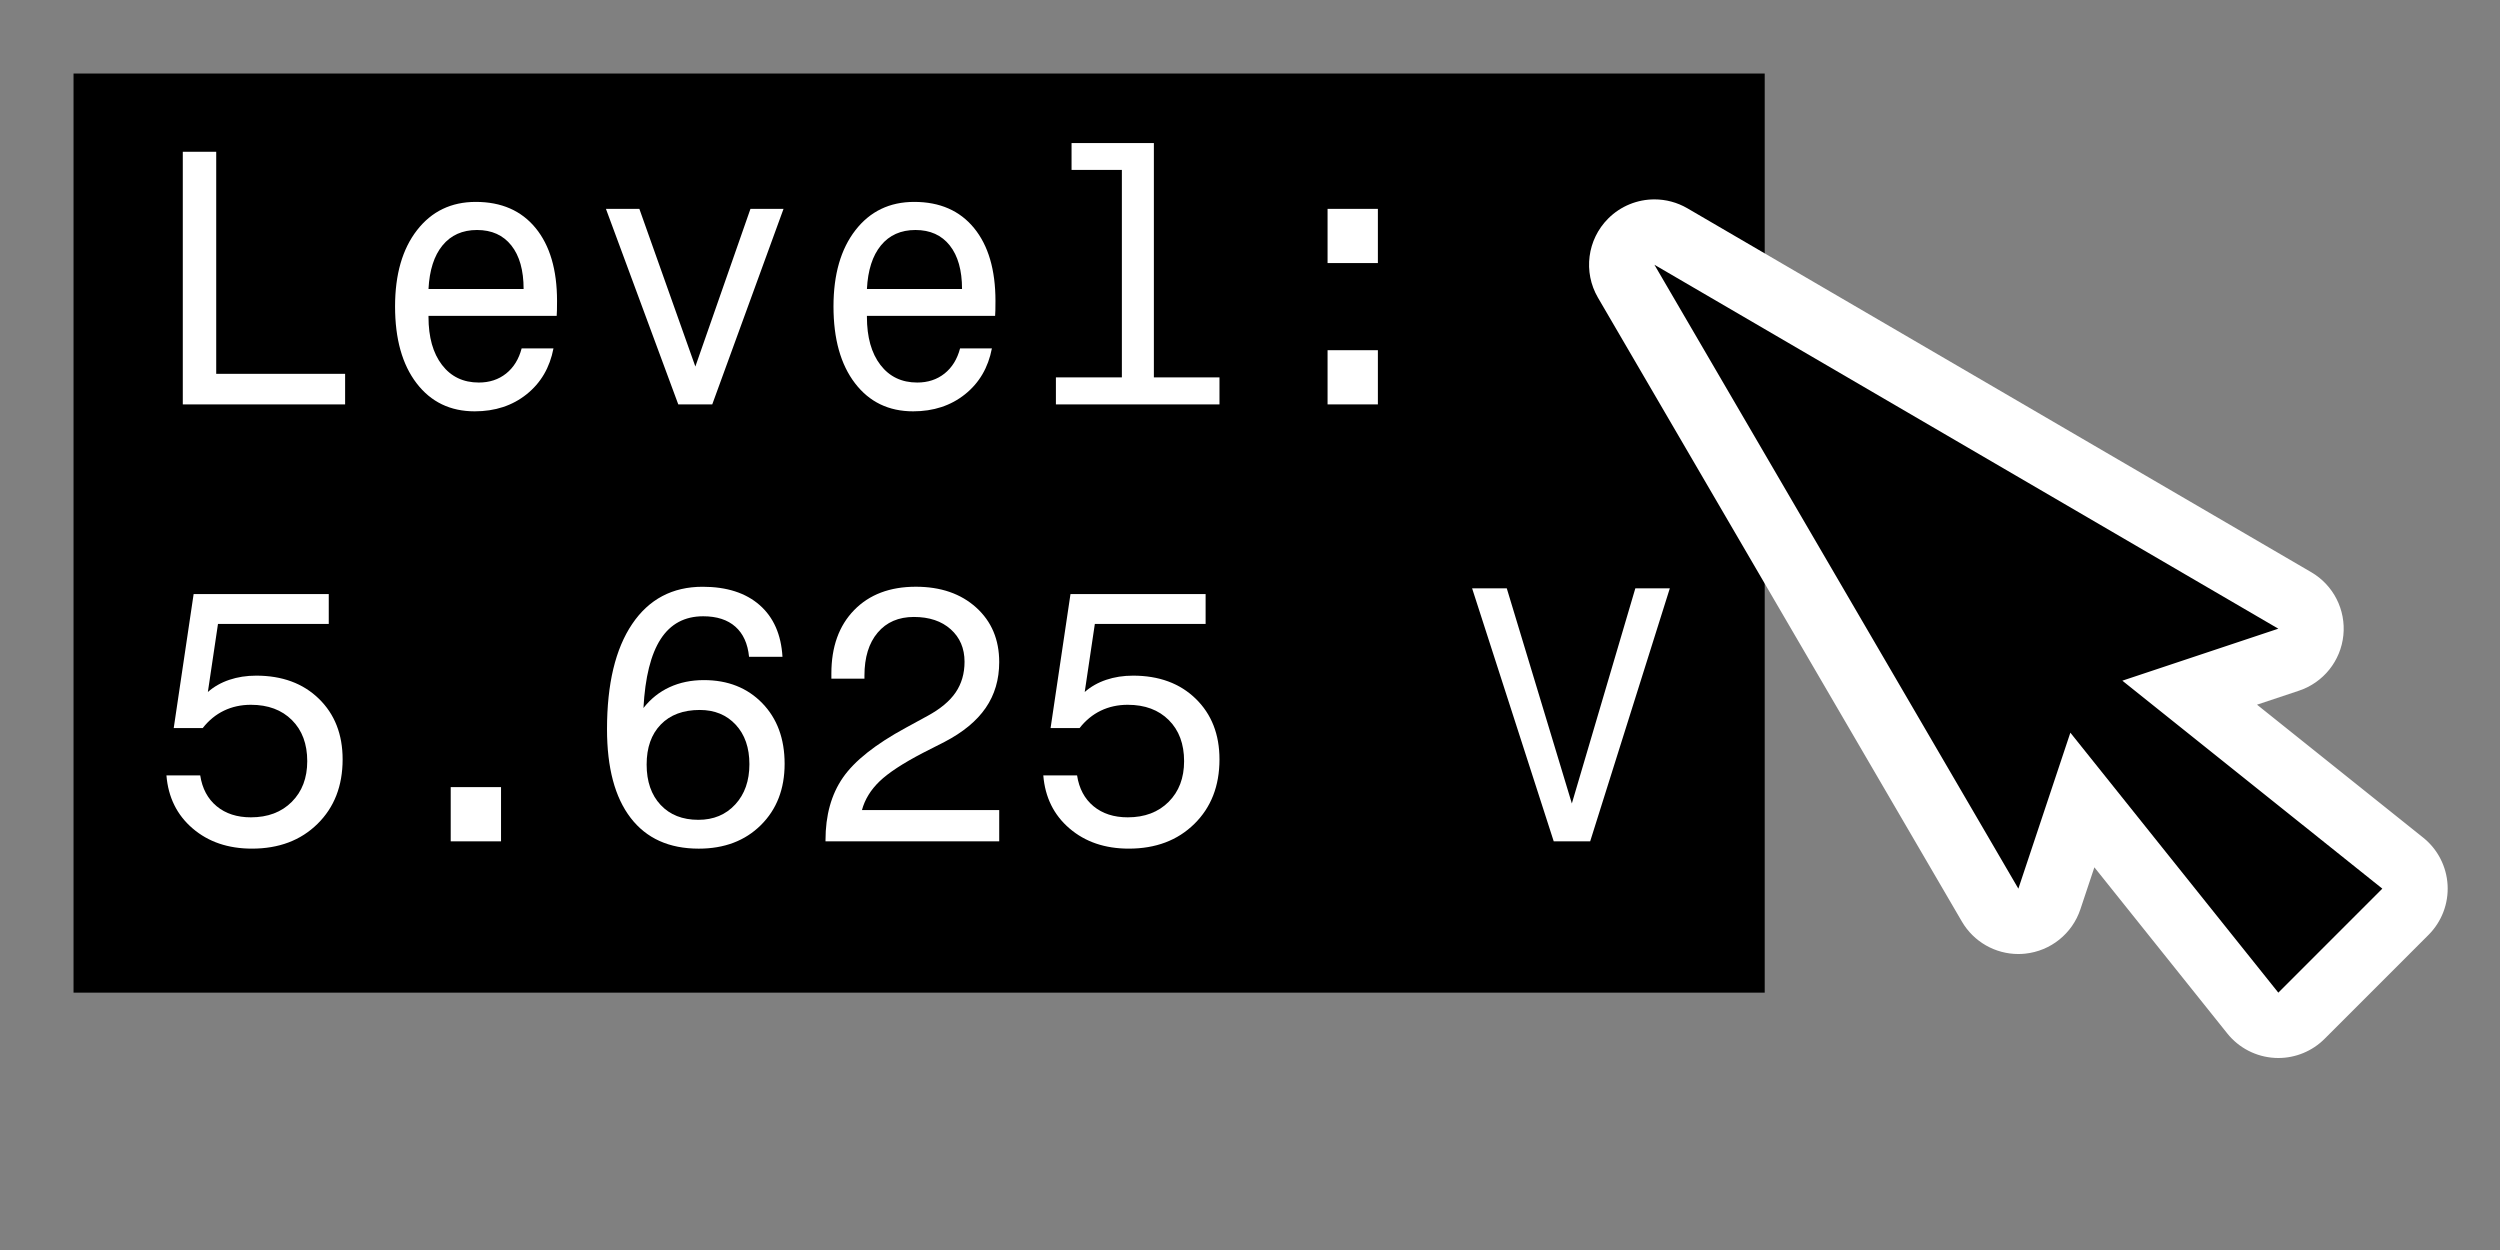 <?xml version="1.0" encoding="utf-8"?>
<!-- Generator: Adobe Illustrator 14.0.0, SVG Export Plug-In . SVG Version: 6.00 Build 43363)  -->
<!DOCTYPE svg PUBLIC "-//W3C//DTD SVG 1.1//EN" "http://www.w3.org/Graphics/SVG/1.1/DTD/svg11.dtd">
<svg version="1.1" id="Layer_1" xmlns="http://www.w3.org/2000/svg" xmlns:xlink="http://www.w3.org/1999/xlink" x="0px" y="0px"
	 width="306px" height="153px" viewBox="0 0 306 153" enable-background="new 0 0 306 153" xml:space="preserve">
<rect x="0" y="0" width="306" height="153" fill="#808080" stroke="none"/>
<rect fill="none" width="306" height="153"/>
<rect x="9" y="9" width="207" height="112.5"/>
<g>
	<path d="M278.646,125.494c-1.136-0.063-2.191-0.607-2.902-1.495L254.882,97.92l-4.039,12.116c-0.497,1.491-1.82,2.553-3.383,2.714
		c-0.139,0.015-0.276,0.021-0.413,0.021c-1.412,0-2.732-0.747-3.454-1.984L199.045,34.42c-0.916-1.57-0.658-3.559,0.627-4.844
		c0.771-0.771,1.795-1.171,2.829-1.171c0.691,0,1.387,0.178,2.015,0.545l76.367,44.547c1.356,0.792,2.125,2.304,1.963,3.867
		c-0.161,1.563-1.223,2.886-2.714,3.383l-12.116,4.039l26.079,20.861c0.888,0.711,1.432,1.767,1.495,2.902
		c0.063,1.137-0.361,2.245-1.166,3.05l-12.729,12.729c-0.752,0.753-1.771,1.172-2.828,1.172
		C278.867,125.5,278.72,125.498,278.646,125.494z"/>
	<path fill="#FFFFFF" d="M202.5,32.405l76.367,44.547l-19.092,6.364l31.82,25.455L278.867,121.5l-25.455-31.82l-6.364,19.092
		L202.5,32.405 M202.503,24.405c-2.07,0-4.118,0.802-5.66,2.343c-2.569,2.57-3.084,6.549-1.253,9.688l44.548,76.367
		c1.443,2.474,4.085,3.969,6.908,3.969c0.273,0,0.55-0.014,0.826-0.043c3.125-0.323,5.771-2.446,6.766-5.427l1.714-5.142
		l16.269,20.337c1.422,1.777,3.532,2.865,5.805,2.99c0.147,0.009,0.296,0.013,0.442,0.013c2.116,0,4.152-0.839,5.657-2.343
		l12.729-12.729c1.608-1.609,2.456-3.827,2.331-6.1c-0.126-2.272-1.214-4.383-2.991-5.805l-20.337-16.269l5.142-1.714
		c2.98-0.994,5.104-3.641,5.427-6.766c0.324-3.125-1.212-6.151-3.926-7.734l-76.367-44.547
		C205.274,24.762,203.884,24.405,202.503,24.405L202.503,24.405z"/>
</g>
<g>
	<path fill="#FFFFFF" d="M22.374,49.5V18.577h4.091v27.18h15.777V49.5H22.374z"/>
	<path fill="#FFFFFF" d="M52.448,38.663v0.13c0,2.481,0.551,4.439,1.654,5.875c1.102,1.437,2.604,2.154,4.504,2.154
		c1.306,0,2.419-0.366,3.34-1.099s1.556-1.759,1.904-3.08h3.895c-0.45,2.351-1.545,4.222-3.286,5.615
		c-1.741,1.393-3.859,2.089-6.354,2.089c-2.989,0-5.361-1.146-7.116-3.438c-1.756-2.292-2.633-5.425-2.633-9.401
		c0-3.917,0.896-7.029,2.688-9.335c1.792-2.307,4.189-3.46,7.192-3.46c3.134,0,5.575,1.066,7.323,3.199
		c1.748,2.133,2.623,5.107,2.623,8.922c0,0.508-0.004,0.889-0.011,1.143s-0.018,0.482-0.032,0.686H52.448z M52.448,35.377H64.09
		c0-2.292-0.5-4.069-1.501-5.332s-2.401-1.893-4.2-1.893c-1.784,0-3.191,0.627-4.222,1.882S52.563,33.07,52.448,35.377z"/>
	<path fill="#FFFFFF" d="M83.022,49.5l-8.857-23.938h4.091l6.855,19.302l6.746-19.302h4.048L87.179,49.5H83.022z"/>
	<path fill="#FFFFFF" d="M106.111,38.663v0.13c0,2.481,0.551,4.439,1.654,5.875c1.102,1.437,2.604,2.154,4.504,2.154
		c1.306,0,2.419-0.366,3.34-1.099s1.556-1.759,1.904-3.08h3.895c-0.45,2.351-1.545,4.222-3.286,5.615
		c-1.741,1.393-3.859,2.089-6.354,2.089c-2.989,0-5.361-1.146-7.116-3.438c-1.756-2.292-2.633-5.425-2.633-9.401
		c0-3.917,0.896-7.029,2.688-9.335c1.792-2.307,4.189-3.46,7.192-3.46c3.134,0,5.575,1.066,7.323,3.199
		c1.748,2.133,2.623,5.107,2.623,8.922c0,0.508-0.004,0.889-0.011,1.143s-0.018,0.482-0.032,0.686H106.111z M106.111,35.377h11.642
		c0-2.292-0.5-4.069-1.501-5.332s-2.401-1.893-4.2-1.893c-1.784,0-3.191,0.627-4.222,1.882S106.227,33.07,106.111,35.377z"/>
	<path fill="#FFFFFF" d="M137.317,20.797h-6.159v-3.286h10.076v28.682h8.03V49.5h-20.021v-3.308h8.074V20.797z"/>
	<path fill="#FFFFFF" d="M162.494,32.2v-6.637h6.159V32.2H162.494z M162.494,49.5v-6.637h6.159V49.5H162.494z"/>
	<path fill="#FFFFFF" d="M20.372,94.908h4.135c0.246,1.609,0.917,2.868,2.013,3.775c1.095,0.906,2.492,1.359,4.189,1.359
		c2.075,0,3.743-0.631,5.005-1.893c1.262-1.263,1.893-2.924,1.893-4.984c0-2.104-0.624-3.778-1.872-5.026
		c-1.248-1.247-2.923-1.872-5.027-1.872c-1.204,0-2.303,0.24-3.297,0.719s-1.86,1.189-2.6,2.133h-3.547l2.438-16.408H40.24v3.656
		H26.682l-1.24,8.334c0.74-0.652,1.614-1.149,2.622-1.49s2.107-0.512,3.297-0.512c3.177,0,5.734,0.943,7.671,2.829
		c1.937,1.886,2.905,4.36,2.905,7.421c0,3.25-1.026,5.883-3.079,7.898c-2.053,2.018-4.726,3.025-8.019,3.025
		c-2.916,0-5.335-0.823-7.257-2.47C21.659,99.757,20.589,97.592,20.372,94.908z"/>
	<path fill="#FFFFFF" d="M55.167,102.98v-6.637h6.159v6.637H55.167z"/>
	<path fill="#FFFFFF" d="M95.775,80.393h-4.091c-0.16-1.61-0.718-2.84-1.676-3.688s-2.271-1.273-3.938-1.273
		c-2.263,0-3.997,0.929-5.201,2.786c-1.205,1.857-1.908,4.672-2.111,8.443c0.871-1.117,1.933-1.966,3.188-2.547
		c1.255-0.58,2.658-0.87,4.211-0.87c2.93,0,5.31,0.94,7.138,2.818c1.828,1.879,2.742,4.356,2.742,7.432s-0.968,5.575-2.905,7.497
		c-1.937,1.922-4.472,2.883-7.606,2.883c-3.627,0-6.405-1.254-8.334-3.765c-1.93-2.51-2.894-6.13-2.894-10.858
		c0-5.542,1.026-9.833,3.079-12.872c2.053-3.04,4.929-4.559,8.628-4.559c2.945,0,5.27,0.747,6.975,2.241
		C94.683,75.555,95.615,77.666,95.775,80.393z M91.727,93.537c0-2.018-0.559-3.627-1.676-4.832
		c-1.117-1.203-2.583-1.806-4.396-1.806c-2.031,0-3.624,0.595-4.777,1.784s-1.73,2.822-1.73,4.896s0.569,3.721,1.708,4.939
		c1.139,1.219,2.68,1.828,4.624,1.828c1.857,0,3.362-0.627,4.516-1.883C91.15,97.211,91.727,95.568,91.727,93.537z"/>
	<path fill="#FFFFFF" d="M101.041,102.98v-0.13c0-3.062,0.711-5.618,2.133-7.671c1.421-2.053,3.989-4.088,7.704-6.104l2.633-1.438
		c1.581-0.855,2.735-1.816,3.46-2.883c0.725-1.066,1.088-2.317,1.088-3.754c0-1.639-0.563-2.963-1.687-3.971
		c-1.125-1.008-2.63-1.513-4.516-1.513c-1.871,0-3.348,0.639-4.428,1.915c-1.081,1.277-1.621,3.032-1.621,5.266v0.37h-4.048v-0.631
		c0-3.265,0.928-5.85,2.786-7.758c1.857-1.907,4.374-2.861,7.551-2.861c3.046,0,5.509,0.849,7.388,2.546s2.818,3.924,2.818,6.68
		c0,2.133-0.552,4.002-1.654,5.604c-1.103,1.604-2.785,2.992-5.048,4.168l-2.611,1.328c-2.481,1.291-4.262,2.459-5.342,3.503
		c-1.081,1.044-1.795,2.212-2.144,3.503h16.8v3.83H101.041z"/>
	<path fill="#FFFFFF" d="M127.699,94.908h4.135c0.246,1.609,0.917,2.868,2.013,3.775c1.095,0.906,2.492,1.359,4.189,1.359
		c2.075,0,3.743-0.631,5.005-1.893c1.262-1.263,1.893-2.924,1.893-4.984c0-2.104-0.624-3.778-1.872-5.026
		c-1.248-1.247-2.923-1.872-5.027-1.872c-1.204,0-2.303,0.24-3.297,0.719s-1.86,1.189-2.6,2.133h-3.547l2.438-16.408h16.539v3.656
		h-13.558l-1.24,8.334c0.74-0.652,1.614-1.149,2.622-1.49s2.107-0.512,3.297-0.512c3.177,0,5.734,0.943,7.671,2.829
		c1.937,1.886,2.905,4.36,2.905,7.421c0,3.25-1.026,5.883-3.079,7.898c-2.053,2.018-4.726,3.025-8.019,3.025
		c-2.916,0-5.335-0.823-7.257-2.47C128.986,99.757,127.917,97.592,127.699,94.908z"/>
	<path fill="#FFFFFF" d="M200.164,72.015h4.221l-9.748,30.966h-4.461l-9.989-30.966h4.243l7.965,26.331L200.164,72.015z"/>
</g>
</svg>
